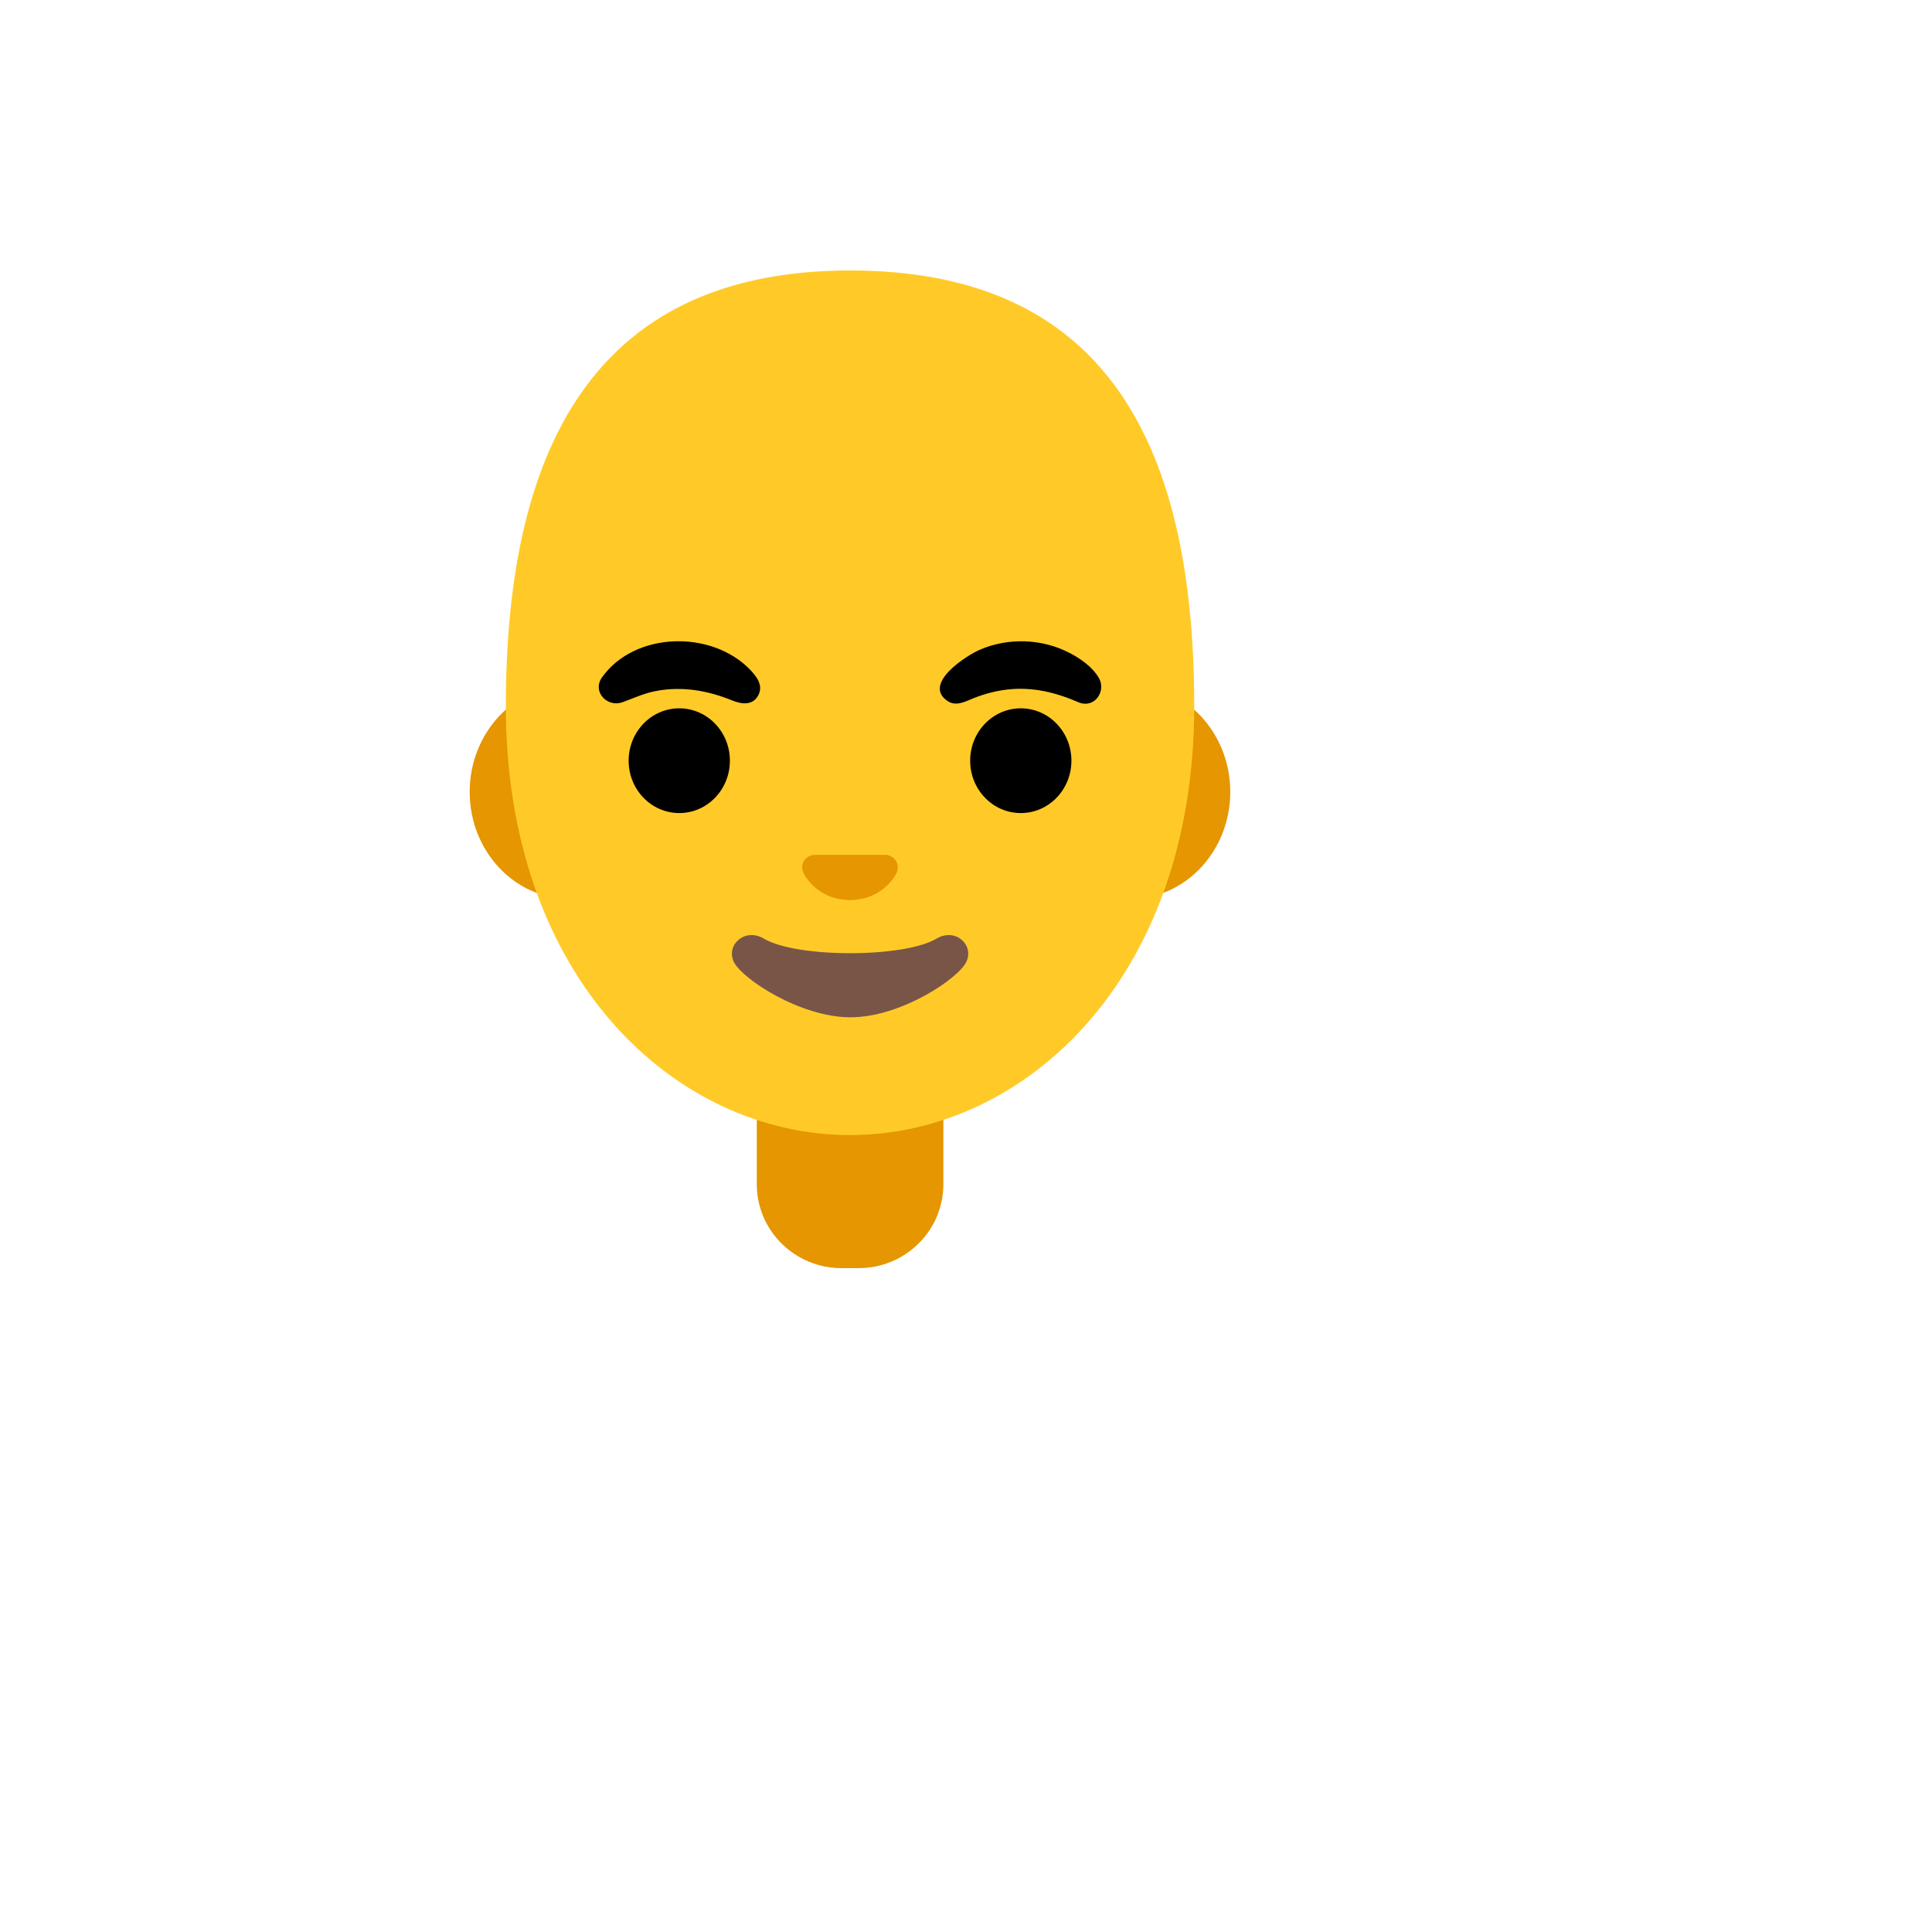 <svg xmlns="http://www.w3.org/2000/svg" version="1.1" xmlns:xlink="http://www.w3.org/1999/xlink" width="100%" height="100%" id="svgWorkerArea" viewBox="-25 -25 625 625" xmlns:idraw="https://idraw.muisca.co" style="background: white;"><defs id="defsdoc"><pattern id="patternBool" x="0" y="0" width="10" height="10" patternUnits="userSpaceOnUse" patternTransform="rotate(35)"><circle cx="5" cy="5" r="4" style="stroke: none;fill: #ff000070;"></circle></pattern></defs><g id="fileImp-815352555" class="cosito"><path id="pathImp-269326532" fill="url(#IconifyId17ecdb2904d178eab10168)" class="grouped" d="M250.415 340.237C250.415 340.237 249.983 340.237 249.983 340.237 165.31 340.337 80.139 365.151 80.139 424.213 80.139 424.213 80.139 437.5 80.139 437.5 80.139 437.5 419.861 437.5 419.861 437.5 419.861 437.5 419.861 424.213 419.861 424.213 419.828 368.539 335.454 340.237 250.415 340.237 250.415 340.237 250.415 340.237 250.415 340.237"></path><path id="pathImp-346013519" fill="#e59600" class="grouped" d="M280.146 324.957C280.146 324.957 219.821 324.957 219.821 324.957 219.821 324.957 219.821 358.108 219.821 358.109 219.821 373.09 232.112 385.248 247.26 385.248 247.26 385.248 252.74 385.248 252.74 385.248 267.888 385.248 280.179 373.09 280.179 358.109 280.179 358.108 280.179 324.957 280.179 324.957 280.179 324.957 280.146 324.957 280.146 324.957 280.146 324.957 280.146 324.957 280.146 324.957"></path><path id="pathImp-606863391" fill="#e59600" class="grouped" d="M159.198 265.762C141.393 265.762 126.943 250.249 126.943 231.182 126.943 212.115 141.426 196.602 159.198 196.602 159.198 196.602 340.735 196.602 340.735 196.602 358.54 196.602 372.99 212.115 372.99 231.182 372.99 250.249 358.507 265.762 340.735 265.762 340.735 265.762 159.198 265.762 159.198 265.762 159.198 265.762 159.198 265.762 159.198 265.762"></path><path id="pathImp-791606491" fill="#ffca28" class="grouped" d="M249.983 62.5C170.26 62.5 138.636 115.948 138.636 203.445 138.636 291.938 193.811 342.197 249.983 342.197 306.155 342.197 361.331 291.938 361.331 203.445 361.331 114.487 329.707 62.5 249.983 62.5 249.983 62.5 249.983 62.5 249.983 62.5"></path><path id="pathImp-615066358" class="grouped" d="M169.662 194.243C180.225 179.262 205.072 178.764 217.529 191.519 219.688 193.745 221.98 196.602 220.353 199.824 218.559 203.378 214.872 202.814 211.849 201.584 203.777 198.329 195.439 196.868 186.769 198.628 183.016 199.392 179.793 200.953 176.239 202.216 171.456 203.843 166.572 198.861 169.662 194.243 169.662 194.243 169.662 194.243 169.662 194.243"></path><path id="pathImp-941872610" class="grouped" d="M323.96 202.216C316.553 198.994 309.045 197.133 300.874 198.063 297.153 198.495 293.499 199.458 290.045 200.821 287.287 201.917 284.331 203.677 281.474 201.751 273.336 196.137 287.752 187.002 292.004 185.175 301.173 181.222 312.101 181.587 320.971 186.204 324.492 188.031 328.312 190.689 330.404 194.177 333.029 198.528 329.109 204.308 323.96 202.216 323.96 202.216 323.96 202.216 323.96 202.216"></path><path id="ellipseImp-872879958" class="grouped" d="M178.365 221.084C178.365 211.724 185.694 204.142 194.742 204.142 203.79 204.142 211.118 211.724 211.118 221.084 211.118 230.444 203.79 238.025 194.742 238.025 185.694 238.025 178.365 230.444 178.365 221.084 178.365 221.084 178.365 221.084 178.365 221.084"></path><path id="ellipseImp-630345179" class="grouped" d="M288.849 221.084C288.849 211.724 296.177 204.142 305.225 204.142 314.273 204.142 321.602 211.724 321.602 221.084 321.602 230.444 314.273 238.025 305.225 238.025 296.177 238.025 288.849 230.444 288.849 221.084 288.849 221.084 288.849 221.084 288.849 221.084"></path><path id="pathImp-820417007" fill="#e59600" class="grouped" d="M262.772 251.81C262.407 251.678 262.075 251.578 261.709 251.545 261.709 251.545 238.224 251.545 238.224 251.545 237.859 251.578 237.493 251.678 237.161 251.81 235.035 252.674 233.873 254.867 234.869 257.225 235.866 259.584 240.549 266.161 249.983 266.161 259.417 266.161 264.101 259.55 265.098 257.225 266.061 254.867 264.898 252.674 262.772 251.81 262.772 251.81 262.772 251.81 262.772 251.81"></path><path id="pathImp-984355751" fill="#795548" class="grouped" d="M277.953 278.651C267.356 284.929 232.677 284.929 222.113 278.651 216.034 275.03 209.823 280.577 212.347 286.092 214.839 291.506 233.773 304.096 250.116 304.096 266.46 304.096 285.161 291.506 287.653 286.092 290.144 280.577 284.032 275.03 277.953 278.651 277.953 278.651 277.953 278.651 277.953 278.651"></path></g></svg>